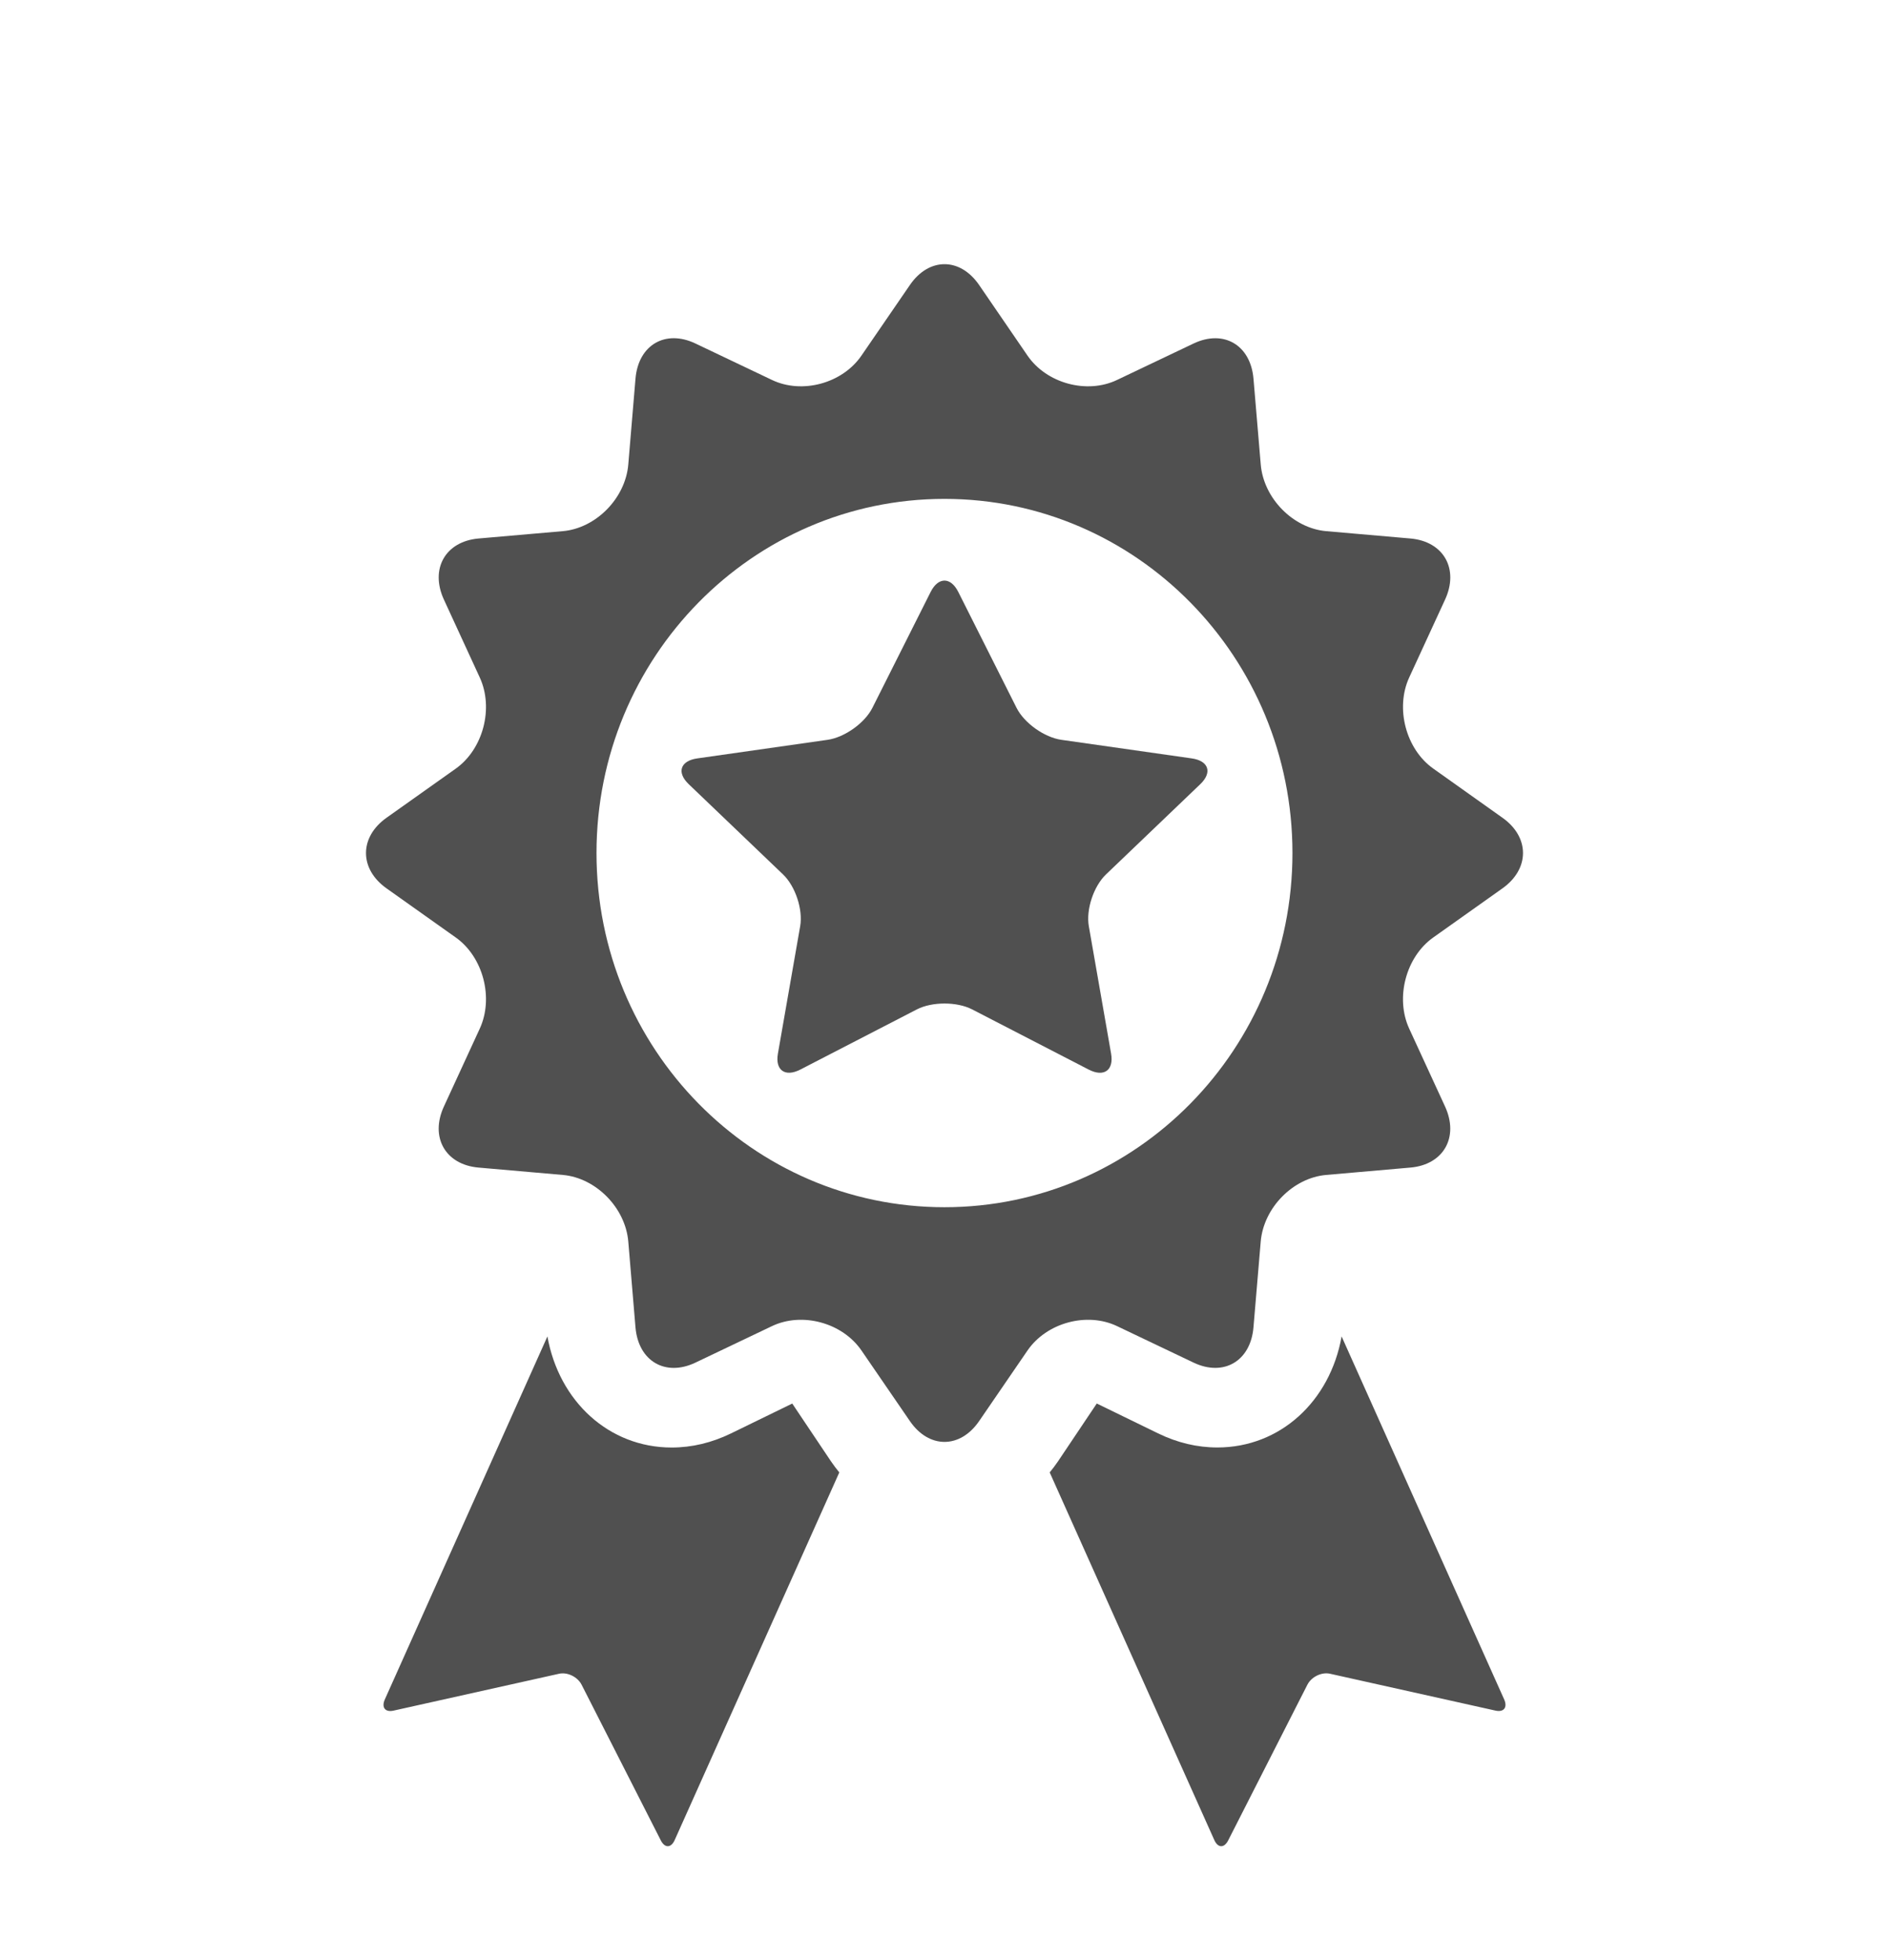 <?xml version="1.0" encoding="UTF-8"?> <svg xmlns="http://www.w3.org/2000/svg" width="80" height="83" viewBox="0 0 80 83" fill="none"> <g filter="url(#filter0_d)"> <path d="M56.818 52.6C56.325 55.354 54.21 57.302 51.555 57.302C50.701 57.302 49.857 57.101 49.043 56.704L46.449 55.44L44.81 57.885C44.698 58.052 44.577 58.207 44.455 58.358L51.426 73.927C51.579 74.27 51.845 74.276 52.015 73.942L55.369 67.348C55.541 67.014 55.97 66.805 56.325 66.884L63.334 68.446C63.689 68.525 63.854 68.31 63.7 67.967L56.818 52.6Z" fill="#505050"></path> <path d="M33.552 55.442L30.959 56.706C30.143 57.103 29.299 57.304 28.447 57.304C25.792 57.304 23.677 55.355 23.183 52.6L16.3 67.968C16.146 68.311 16.311 68.526 16.666 68.447L23.675 66.885C24.03 66.806 24.459 67.015 24.631 67.349L27.985 73.942C28.155 74.276 28.421 74.27 28.574 73.927L35.545 58.359C35.423 58.207 35.303 58.053 35.191 57.887L33.552 55.442Z" fill="#505050"></path> <path d="M63.632 30.634L60.695 28.547C59.541 27.727 59.082 25.992 59.68 24.692L61.2 21.392C61.798 20.093 61.137 18.929 59.733 18.806L56.165 18.495C54.76 18.372 53.514 17.102 53.393 15.672L53.086 12.042C52.965 10.613 51.824 9.941 50.546 10.549L47.304 12.093C46.026 12.701 44.322 12.237 43.515 11.06L41.467 8.071C40.66 6.894 39.34 6.894 38.534 8.071L36.483 11.06C35.677 12.237 33.973 12.701 32.697 12.093L29.453 10.548C28.177 9.94 27.032 10.61 26.913 12.041L26.608 15.672C26.488 17.102 25.24 18.372 23.835 18.495L20.266 18.806C18.862 18.929 18.202 20.093 18.799 21.392L20.319 24.694C20.917 25.993 20.46 27.728 19.305 28.55L16.367 30.635C15.211 31.456 15.211 32.8 16.367 33.621L19.305 35.706C20.46 36.527 20.917 38.261 20.319 39.562L18.799 42.863C18.201 44.162 18.862 45.326 20.266 45.448L23.835 45.76C25.24 45.883 26.488 47.152 26.608 48.582L26.913 52.215C27.034 53.644 28.177 54.316 29.453 53.708L32.697 52.161C33.973 51.554 35.677 52.018 36.483 53.194L38.534 56.184C39.34 57.36 40.66 57.36 41.467 56.184L43.516 53.194C44.323 52.018 46.028 51.554 47.304 52.161L50.546 53.707C51.822 54.315 52.965 53.644 53.085 52.214L53.392 48.582C53.513 47.153 54.758 45.883 56.164 45.76L59.731 45.448C61.136 45.326 61.796 44.162 61.199 42.863L59.679 39.562C59.082 38.261 59.539 36.527 60.695 35.706L63.631 33.622C64.789 32.798 64.789 31.454 63.632 30.634ZM39.998 47.127C31.86 47.127 25.262 40.411 25.262 32.127C25.262 23.842 31.86 17.128 39.998 17.128C48.138 17.128 54.736 23.844 54.736 32.127C54.736 40.411 48.138 47.127 39.998 47.127Z" fill="#505050"></path> <path d="M44.949 27.332C44.227 27.229 43.375 26.621 43.052 25.979L40.584 21.07C40.263 20.428 39.735 20.428 39.413 21.07L36.946 25.979C36.624 26.621 35.77 27.229 35.049 27.332L29.531 28.119C28.81 28.221 28.647 28.714 29.17 29.213L33.164 33.035C33.685 33.534 34.011 34.52 33.888 35.224L32.945 40.621C32.821 41.325 33.248 41.629 33.893 41.298L38.828 38.75C39.473 38.417 40.528 38.417 41.172 38.75L46.107 41.298C46.752 41.631 47.179 41.327 47.055 40.621L46.112 35.224C45.989 34.52 46.315 33.536 46.837 33.035L50.83 29.213C51.353 28.714 51.189 28.221 50.469 28.119L44.949 27.332Z" fill="#505050"></path> </g> <defs> <filter id="filter0_d" x="-4" y="0.688" width="88" height="88" filterUnits="userSpaceOnUse" color-interpolation-filters="sRGB"> <feFlood flood-opacity="0" result="BackgroundImageFix"></feFlood> <feColorMatrix in="SourceAlpha" type="matrix" values="0 0 0 0 0 0 0 0 0 0 0 0 0 0 0 0 0 0 127 0"></feColorMatrix> <feOffset dy="4"></feOffset> <feGaussianBlur stdDeviation="2"></feGaussianBlur> <feColorMatrix type="matrix" values="0 0 0 0 0 0 0 0 0 0 0 0 0 0 0 0 0 0 0.25 0"></feColorMatrix> <feBlend mode="normal" in2="BackgroundImageFix" result="effect1_dropShadow"></feBlend> <feBlend mode="normal" in="SourceGraphic" in2="effect1_dropShadow" result="shape"></feBlend> </filter> </defs> </svg> 